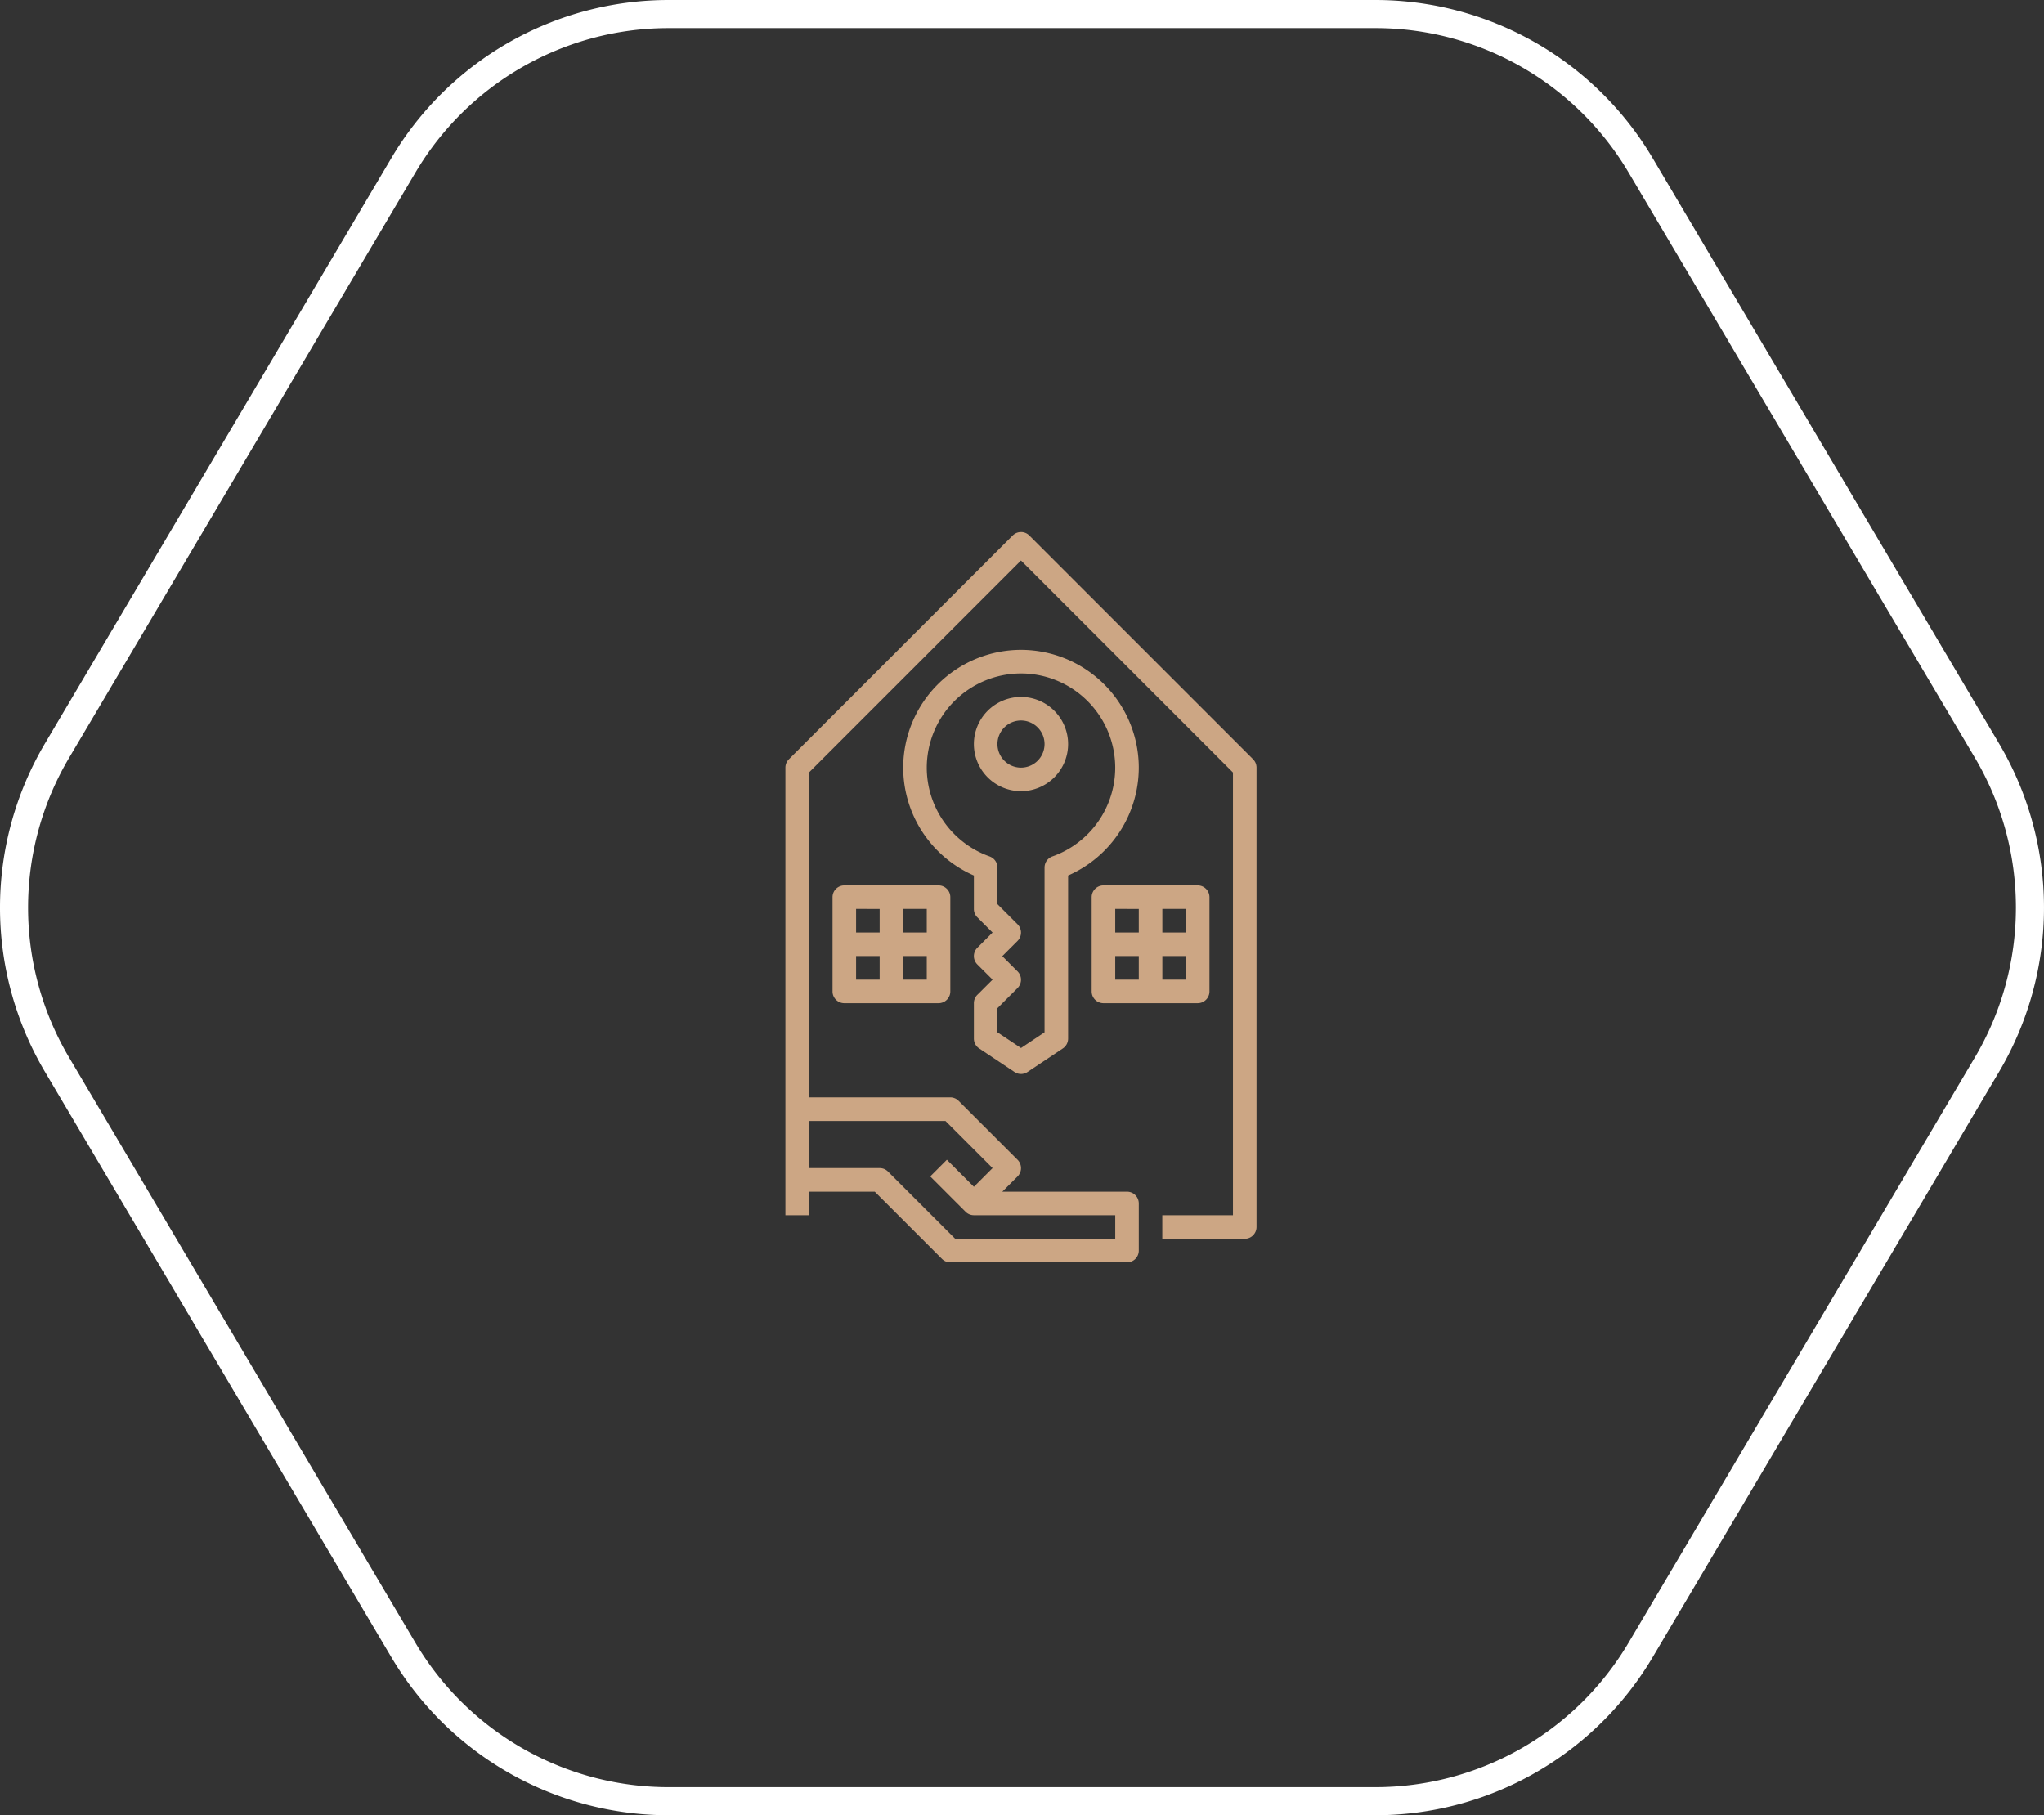 <svg id="Groupe_162285" data-name="Groupe 162285" xmlns="http://www.w3.org/2000/svg" width="145.589" height="129.305" viewBox="0 0 145.589 129.305">
  <rect x="0" y="0" width="145.589" height="129.305" fill="#333333" stroke="none"/>
  <g id="Groupe_162281" data-name="Groupe 162281" transform="translate(55.943 37.897)">
    <path id="Tracé_83528" data-name="Tracé 83528" d="M540.315-381.39l-15.941-15.941a.838.838,0,0,0-1.186,0L507.246-381.39a.836.836,0,0,0-.246.593v31.883h1.678v-1.678h4.687l4.788,4.788a.834.834,0,0,0,.593.246h12.585a.839.839,0,0,0,.839-.839v-3.356a.839.839,0,0,0-.839-.839H522.45l1.085-1.085a.838.838,0,0,0,0-1.186l-4.2-4.2a.834.834,0,0,0-.593-.246H508.678V-380.45l15.1-15.1,15.1,15.1v31.535h-5.034v1.678h5.873a.839.839,0,0,0,.839-.839V-380.8a.836.836,0,0,0-.246-.593ZM518.4-355.627l3.356,3.356-1.331,1.331-1.924-1.924-1.186,1.186,2.517,2.517a.839.839,0,0,0,.593.246h10.068v1.678h-11.4l-4.788-4.788a.834.834,0,0,0-.593-.246h-5.034v-3.356Zm0,0" transform="translate(-507 397.578)" fill="#cca684"/>
    <path id="Tracé_83529" data-name="Tracé 83529" d="M572.034-312.4v2.517a.841.841,0,0,0,.374.7l2.517,1.678a.84.84,0,0,0,.465.141.84.84,0,0,0,.465-.141l2.517-1.678a.841.841,0,0,0,.374-.7V-321.5a8.4,8.4,0,0,0,5.034-7.683,8.4,8.4,0,0,0-8.39-8.39,8.4,8.4,0,0,0-8.39,8.39,8.4,8.4,0,0,0,5.034,7.683v2.385a.834.834,0,0,0,.246.593l1.085,1.085-1.085,1.085a.838.838,0,0,0,0,1.186l1.085,1.085L572.28-313a.834.834,0,0,0-.246.593Zm1.119-10.459a6.72,6.72,0,0,1-4.475-6.321,6.72,6.72,0,0,1,6.712-6.712,6.72,6.72,0,0,1,6.712,6.712,6.72,6.72,0,0,1-4.475,6.321.84.84,0,0,0-.559.792v11.736l-1.678,1.119-1.678-1.119v-1.721l1.432-1.432a.838.838,0,0,0,0-1.186l-1.085-1.085,1.085-1.085a.838.838,0,0,0,0-1.186l-1.432-1.432v-2.608a.84.84,0,0,0-.559-.792Zm0,0" transform="translate(-558.61 345.966)" fill="#cca684"/>
    <path id="Tracé_83530" data-name="Tracé 83530" d="M609.712-310.219a3.36,3.36,0,0,0-3.356-3.356A3.36,3.36,0,0,0,603-310.219a3.36,3.36,0,0,0,3.356,3.356,3.36,3.36,0,0,0,3.356-3.356Zm-5.034,0a1.68,1.68,0,0,1,1.678-1.678,1.68,1.68,0,0,1,1.678,1.678,1.68,1.68,0,0,1-1.678,1.678,1.68,1.68,0,0,1-1.678-1.678Zm0,0" transform="translate(-589.576 325.322)" fill="#cca684"/>
    <path id="Tracé_83531" data-name="Tracé 83531" d="M663.839-209.185h6.712a.839.839,0,0,0,.839-.839v-6.712a.839.839,0,0,0-.839-.839h-6.712a.839.839,0,0,0-.839.839v6.712a.839.839,0,0,0,.839.839Zm.839-3.356h1.678v1.678h-1.678Zm3.356,1.678v-1.678h1.678v1.678Zm1.678-3.356h-1.678V-215.9h1.678Zm-3.356-1.678v1.678h-1.678V-215.9Zm0,0" transform="translate(-641.186 242.746)" fill="#cca684"/>
    <path id="Tracé_83532" data-name="Tracé 83532" d="M531.839-217.575a.839.839,0,0,0-.839.839v6.712a.839.839,0,0,0,.839.839h6.712a.839.839,0,0,0,.839-.839v-6.712a.839.839,0,0,0-.839-.839Zm5.873,3.356h-1.678V-215.9h1.678Zm-3.356-1.678v1.678h-1.678V-215.9Zm-1.678,3.356h1.678v1.678h-1.678Zm3.356,1.678v-1.678h1.678v1.678Zm0,0" transform="translate(-527.644 242.746)" fill="#cca684"/>
  </g>
  <path id="Tracé_37" data-name="Tracé 37" d="M52.486,2A20.953,20.953,0,0,0,34.453,12.283L9.779,53.982a20.951,20.951,0,0,0,0,21.341l24.674,41.7A20.953,20.953,0,0,0,52.486,127.3H102.82a20.954,20.954,0,0,0,18.033-10.283l24.674-41.7a20.951,20.951,0,0,0,0-21.341l-24.674-41.7A20.954,20.954,0,0,0,102.82,2H52.486m0-2H102.82a22.953,22.953,0,0,1,19.754,11.265l24.674,41.7a22.954,22.954,0,0,1,0,23.378l-24.674,41.7A22.954,22.954,0,0,1,102.82,129.3H52.486A22.954,22.954,0,0,1,32.732,118.04L8.058,76.341a22.954,22.954,0,0,1,0-23.378l24.674-41.7A22.954,22.954,0,0,1,52.486,0Z" transform="translate(-4.859 0)" fill="#fff"/>
</svg>
